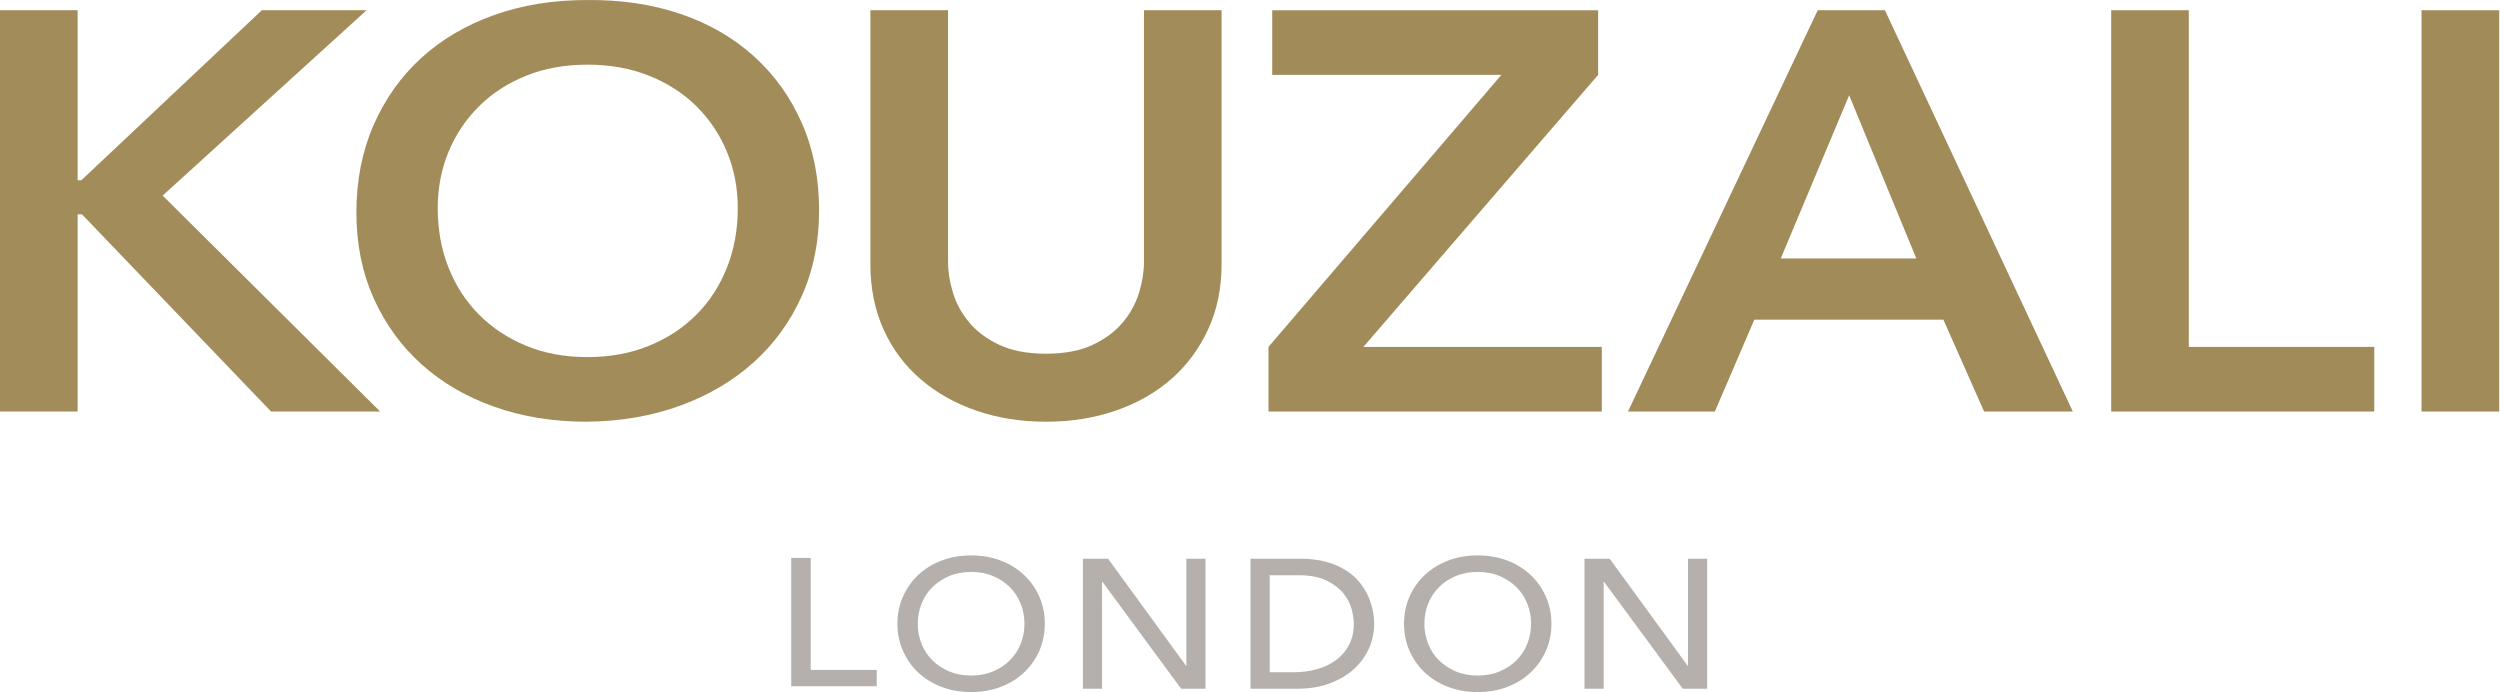 <?xml version="1.0" encoding="UTF-8"?>
<svg width="1286px" height="356px" viewBox="0 0 1286 356" version="1.1" xmlns="http://www.w3.org/2000/svg" xmlns:xlink="http://www.w3.org/1999/xlink">
    <title>logo</title>
    <defs>
        <polygon id="path-1" points="0 356 1285.595 356 1285.595 0.003 0 0.003"></polygon>
    </defs>
    <g id="Page-1" stroke="none" stroke-width="1" fill="none" fill-rule="evenodd">
        <g id="logo">
            <polygon id="Fill-1" fill="#B5B0AC" points="407 287 407 353 451 353 451 344.599 417.032 344.599 417.032 287"></polygon>
            <path d="M499.557,347.495 C503.727,347.495 507.496,346.793 510.865,345.366 C514.222,343.95 517.07,342.039 519.482,339.656 C521.882,337.261 523.736,334.454 525.021,331.2 C526.33,327.958 526.984,324.511 526.984,320.845 C526.984,317.204 526.33,313.745 525.021,310.503 C523.736,307.261 521.882,304.442 519.482,302.035 C517.07,299.652 514.222,297.741 510.865,296.337 C507.496,294.898 503.727,294.208 499.557,294.208 C495.364,294.208 491.607,294.898 488.25,296.337 C484.893,297.741 482.008,299.652 479.608,302.035 C477.209,304.442 475.354,307.261 474.058,310.503 C472.761,313.745 472.106,317.204 472.106,320.845 C472.106,324.511 472.761,327.958 474.058,331.2 C475.354,334.454 477.209,337.261 479.608,339.656 C482.008,342.039 484.893,343.95 488.25,345.366 C491.607,346.793 495.364,347.495 499.557,347.495 M499.557,355.999 C493.995,355.999 488.88,355.104 484.226,353.301 C479.596,351.511 475.585,349.043 472.264,345.886 C468.943,342.741 466.35,339.015 464.459,334.733 C462.568,330.462 461.623,325.829 461.623,320.845 C461.623,315.886 462.568,311.241 464.459,306.958 C466.35,302.676 468.943,298.95 472.264,295.817 C475.585,292.66 479.596,290.192 484.226,288.39 C488.88,286.587 493.995,285.704 499.557,285.704 C505.096,285.704 510.199,286.587 514.852,288.39 C519.519,290.192 523.494,292.66 526.827,295.817 C530.148,298.95 532.765,302.676 534.644,306.958 C536.522,311.241 537.456,315.886 537.456,320.845 C537.456,325.829 536.522,330.462 534.644,334.733 C532.765,339.015 530.148,342.741 526.827,345.886 C523.494,349.043 519.519,351.511 514.852,353.301 C510.199,355.104 505.096,355.999 499.557,355.999" id="Fill-2" fill="#B5B0AC"></path>
            <polygon id="Fill-4" fill="#B5B0AC" points="557.044 287.4 569.987 287.4 610.055 342.392 610.273 342.392 610.273 287.4 620.126 287.4 620.126 354.296 607.583 354.296 567.103 299.303 566.897 299.303 566.897 354.296 557.044 354.296"></polygon>
            <path d="M653.137,345.793 L665.559,345.793 C669.753,345.793 673.692,345.273 677.437,344.232 C681.17,343.192 684.442,341.631 687.229,339.551 C690.053,337.482 692.283,334.881 693.932,331.76 C695.568,328.639 696.392,324.998 696.392,320.837 C696.392,318.708 696.016,316.216 695.265,313.325 C694.489,310.47 693.083,307.748 690.999,305.172 C688.89,302.583 686.005,300.381 682.309,298.603 C678.612,296.789 673.813,295.905 667.923,295.905 L653.137,295.905 L653.137,345.793 Z M643.259,287.401 L668.65,287.401 C673.789,287.401 678.285,287.934 682.176,289.01 C686.03,290.075 689.387,291.514 692.223,293.305 C695.059,295.095 697.422,297.164 699.325,299.498 C701.191,301.821 702.694,304.204 703.797,306.672 C704.888,309.139 705.663,311.583 706.148,314.051 C706.633,316.494 706.863,318.768 706.863,320.837 C706.863,325.143 706.015,329.281 704.306,333.273 C702.585,337.277 700.04,340.833 696.683,343.954 C693.338,347.063 689.181,349.567 684.2,351.466 C679.255,353.353 673.534,354.297 667.002,354.297 L643.259,354.297 L643.259,287.401 Z" id="Fill-6" fill="#B5B0AC"></path>
            <path d="M760.131,347.495 C764.324,347.495 768.093,346.793 771.438,345.366 C774.795,343.95 777.668,342.039 780.08,339.656 C782.479,337.261 784.309,334.454 785.618,331.2 C786.927,327.958 787.582,324.511 787.582,320.845 C787.582,317.204 786.927,313.745 785.618,310.503 C784.309,307.261 782.479,304.442 780.08,302.035 C777.668,299.652 774.795,297.741 771.438,296.337 C768.093,294.898 764.324,294.208 760.131,294.208 C755.961,294.208 752.192,294.898 748.823,296.337 C745.478,297.741 742.605,299.652 740.206,302.035 C737.806,304.442 735.952,307.261 734.643,310.503 C733.358,313.745 732.704,317.204 732.704,320.845 C732.704,324.511 733.358,327.958 734.643,331.2 C735.952,334.454 737.806,337.261 740.206,339.656 C742.605,342.039 745.478,343.95 748.823,345.366 C752.192,346.793 755.961,347.495 760.131,347.495 M760.131,355.999 C754.58,355.999 749.477,355.104 744.823,353.301 C740.169,351.511 736.182,349.043 732.849,345.886 C729.528,342.741 726.935,339.015 725.032,334.733 C723.166,330.462 722.22,325.829 722.22,320.845 C722.22,315.886 723.166,311.241 725.032,306.958 C726.935,302.676 729.528,298.95 732.849,295.817 C736.182,292.66 740.169,290.192 744.823,288.39 C749.477,286.587 754.58,285.704 760.131,285.704 C765.681,285.704 770.796,286.587 775.45,288.39 C780.092,290.192 784.091,292.66 787.4,295.817 C790.721,298.95 793.338,302.676 795.217,306.958 C797.12,311.241 798.053,315.886 798.053,320.845 C798.053,325.829 797.12,330.462 795.217,334.733 C793.338,339.015 790.721,342.741 787.4,345.886 C784.091,349.043 780.092,351.511 775.45,353.301 C770.796,355.104 765.681,355.999 760.131,355.999" id="Fill-8" fill="#B5B0AC"></path>
            <polygon id="Fill-10" fill="#B5B0AC" points="815.071 287.4 828.015 287.4 868.095 342.392 868.301 342.392 868.301 287.4 878.167 287.4 878.167 354.296 865.623 354.296 825.131 299.303 824.925 299.303 824.925 354.296 815.071 354.296"></polygon>
            <path d="M225.173,107.024 C225.173,118.104 227.015,128.314 230.699,137.616 C234.408,146.955 239.632,155.036 246.382,161.834 C253.157,168.633 261.241,173.979 270.646,177.862 C280.039,181.758 290.546,183.693 302.181,183.693 C313.792,183.693 324.372,181.758 333.874,177.862 C343.376,173.979 351.508,168.633 358.271,161.834 C365.034,155.036 370.27,146.955 373.954,137.616 C377.663,128.314 379.505,118.104 379.505,107.024 C379.505,96.717 377.663,87.112 373.954,78.149 C370.27,69.221 365.034,61.394 358.271,54.693 C351.508,47.979 343.376,42.741 333.874,38.955 C324.372,35.156 313.792,33.257 302.181,33.257 C290.546,33.257 280.039,35.156 270.646,38.955 C261.241,42.741 253.157,47.979 246.382,54.693 C239.632,61.394 234.408,69.221 230.699,78.149 C227.015,87.112 225.173,96.717 225.173,107.024 M183.336,109.346 C183.336,92.834 186.281,77.822 192.195,64.31 C198.122,50.798 206.302,39.281 216.774,29.761 C227.221,20.241 239.68,12.898 254.175,7.745 C268.634,2.592 284.511,0.015 301.866,0.015 C319.379,-0.166 335.45,2.205 350.042,7.164 C364.598,12.112 377.178,19.37 387.746,28.89 C398.302,38.411 406.544,49.878 412.458,63.294 C418.385,76.685 421.342,91.661 421.342,108.185 C421.342,124.322 418.385,138.995 412.458,152.205 C406.544,165.427 398.302,176.81 387.746,186.318 C377.178,195.85 364.598,203.278 350.042,208.613 C335.45,213.971 319.379,216.73 301.866,216.935 C284.511,216.935 268.634,214.359 254.175,209.205 C239.68,204.052 227.221,196.782 216.774,187.346 C206.302,177.911 198.122,166.6 192.195,153.379 C186.281,140.145 183.336,125.495 183.336,109.346" id="Fill-12" fill="#A28C5A"></path>
            <polygon id="Fill-14" fill="#A28C5A" points="0 5.263 39.934 5.263 39.934 92.723 41.837 92.723 134.686 5.263 188.558 5.263 83.662 100.61 195.539 211.683 139.437 211.683 42.152 110.239 39.934 110.239 39.934 211.683 0 211.683"></polygon>
            <path d="M628.376,135.871 C628.376,148.318 626.061,159.544 621.395,169.56 C616.766,179.564 610.427,188.069 602.38,195.073 C594.356,202.077 584.842,207.46 573.862,211.246 C562.882,215.044 550.944,216.932 538.073,216.932 C525.165,216.932 513.239,215.044 502.247,211.246 C491.254,207.46 481.692,202.077 473.572,195.073 C465.415,188.069 459.089,179.564 454.544,169.56 C449.999,159.544 447.732,148.318 447.732,135.871 L447.732,5.262 L487.667,5.262 L487.667,134.71 C487.667,139.766 488.515,145.064 490.212,150.617 C491.897,156.145 494.696,161.25 498.599,165.907 C502.501,170.577 507.689,174.411 514.124,177.435 C520.56,180.448 528.546,181.948 538.073,181.948 C547.562,181.948 555.525,180.448 561.973,177.435 C568.42,174.411 573.595,170.577 577.522,165.907 C581.425,161.25 584.212,156.145 585.921,150.617 C587.606,145.064 588.454,139.766 588.454,134.71 L588.454,5.262 L628.376,5.262 L628.376,135.871 Z" id="Fill-16" fill="#A28C5A"></path>
            <polygon id="Fill-18" fill="#A18B59" points="652.509 178.447 772.312 38.511 654.424 38.511 654.424 5.269 822.075 5.269 822.075 38.511 701.327 178.447 823.966 178.447 823.966 211.689 652.509 211.689"></polygon>
            <path d="M985.753,132.965 L951.2,49.001 L916.028,132.965 L985.753,132.965 Z M935.044,5.259 L969.597,5.259 L1066.264,211.691 L1020.621,211.691 L999.691,164.453 L902.418,164.453 L882.118,211.691 L837.432,211.691 L935.044,5.259 Z" id="Fill-20" fill="#A18B59"></path>
            <polygon id="Fill-22" fill="#A18B59" points="1086.001 5.263 1125.911 5.263 1125.911 178.441 1221.317 178.441 1221.317 211.683 1086.001 211.683"></polygon>
            <mask id="mask-2" fill="white">
                <use xlink:href="#path-1"></use>
            </mask>
            <g id="Clip-25"></g>
            <polygon id="Fill-24" fill="#A18B59" points="1245.636 211.685 1285.595 211.685 1285.595 5.265 1245.636 5.265"></polygon>
        </g>
    </g>
</svg>